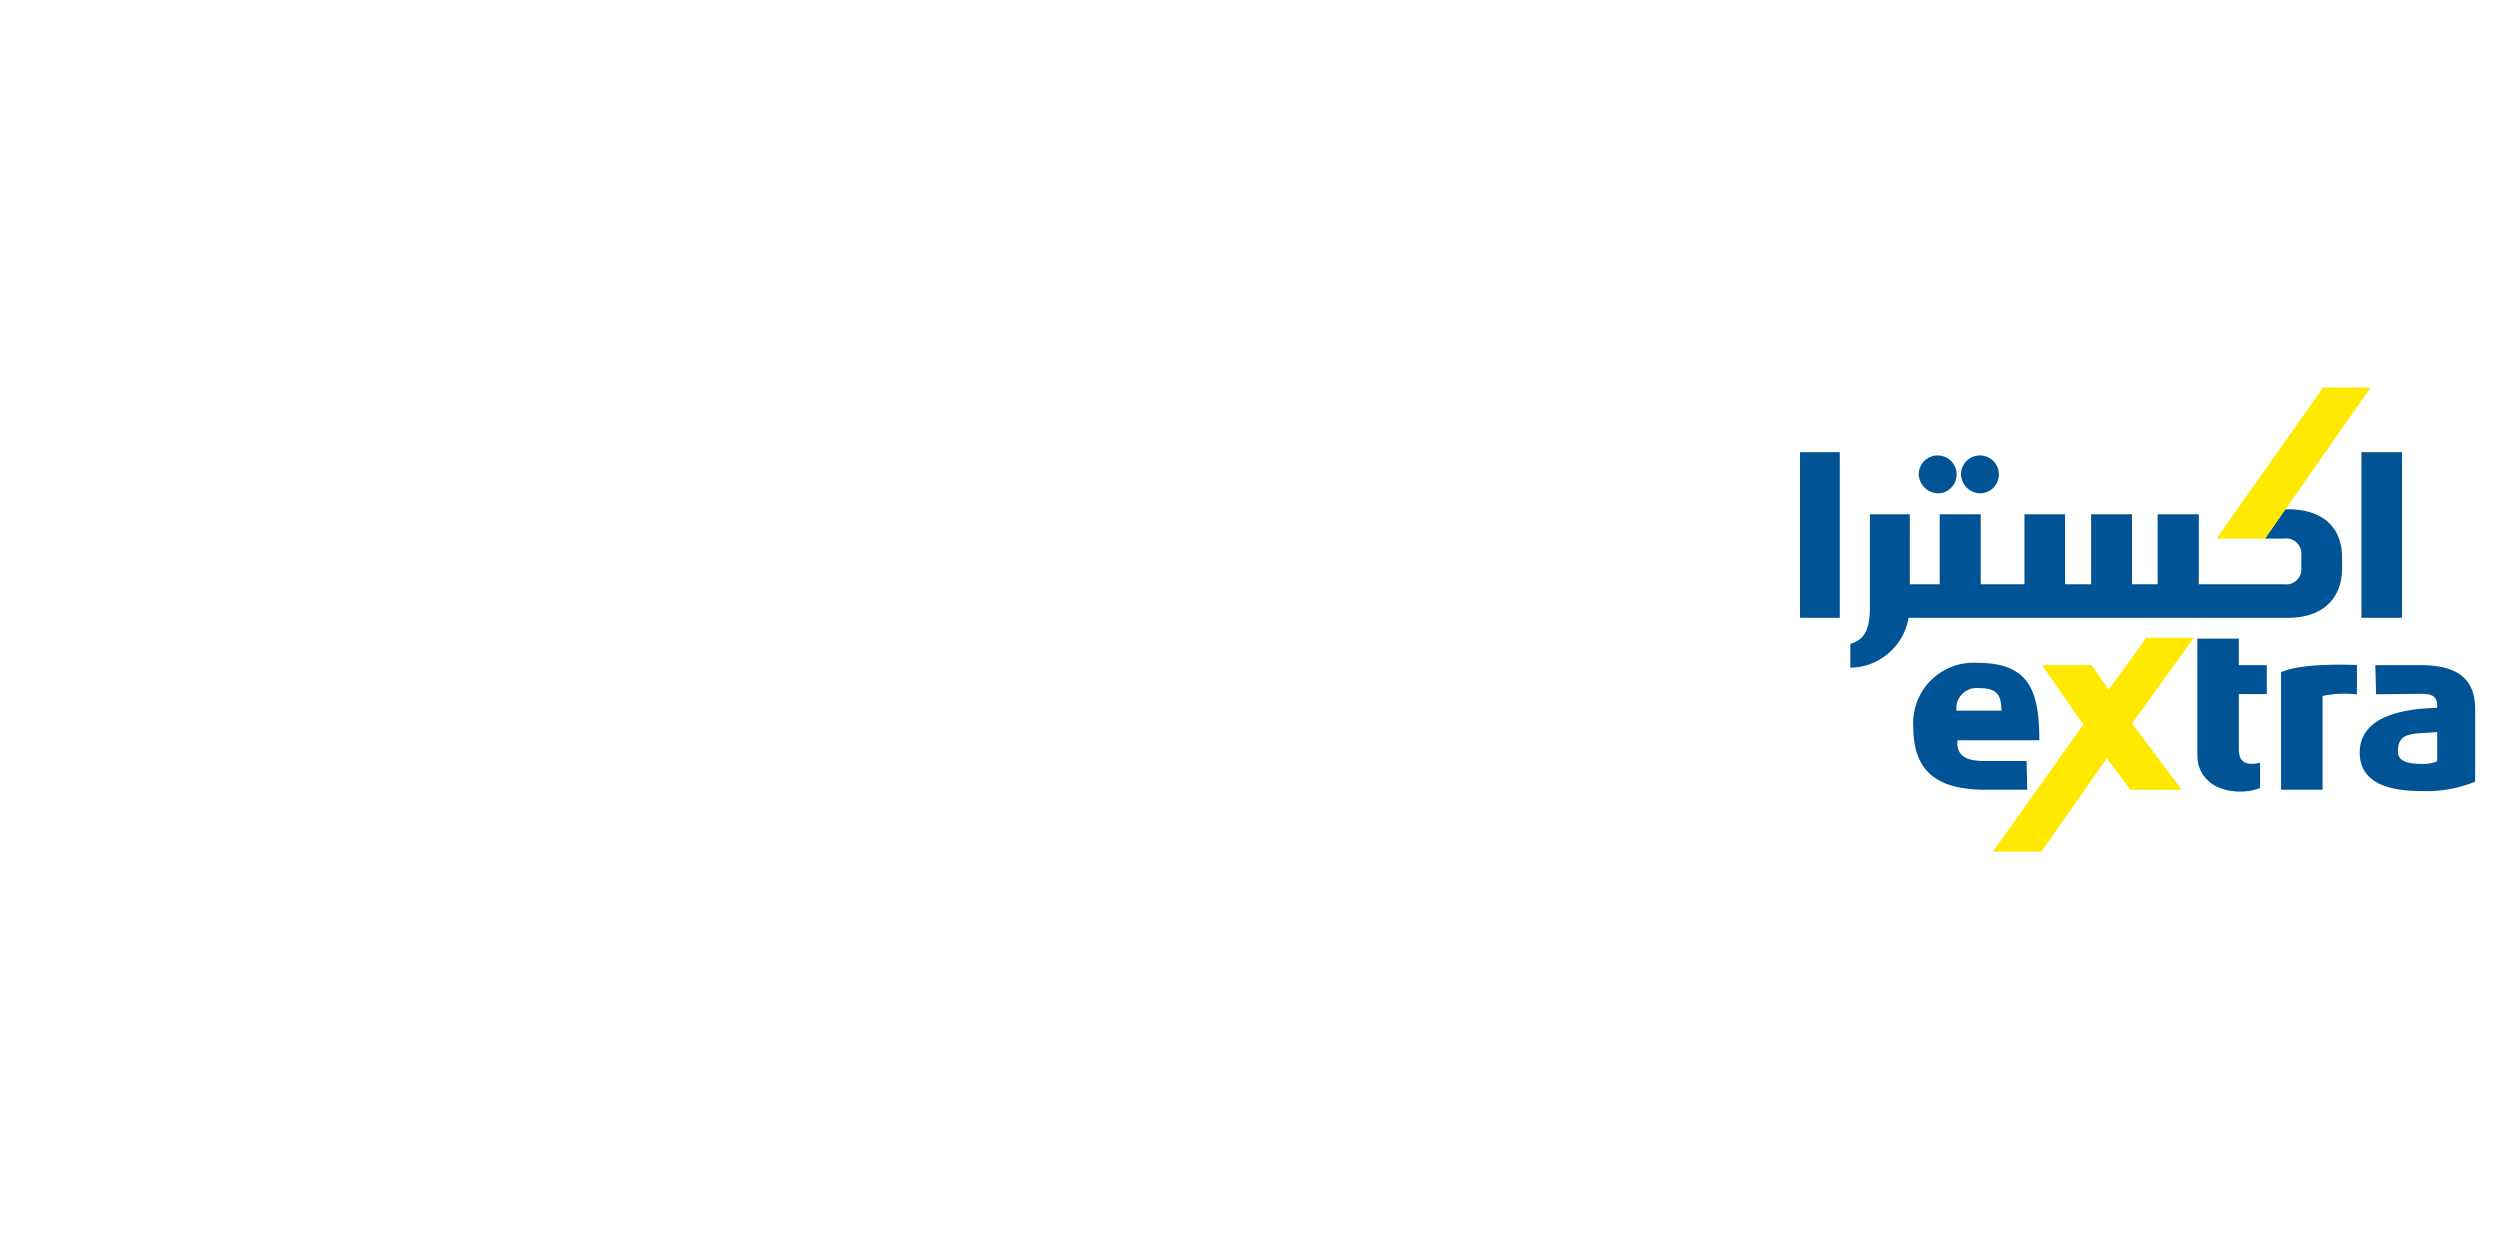 <svg xmlns="http://www.w3.org/2000/svg" xmlns:xlink="http://www.w3.org/1999/xlink" width="200" height="100" viewBox="0 0 200 100">
  <rect x="0" y="0" width="200" height="100" fill="#808080" stroke="none"/>
  <defs>
    <clipPath id="clip-Extra_right">
      <rect width="200" height="100"/>
    </clipPath>
  </defs>
  <g id="Extra_right" clip-path="url(#clip-Extra_right)">
    <rect width="200" height="100" fill="#fff"/>
    <g id="Group_97" data-name="Group 97" transform="translate(-279.495 -297.931)">
      <path id="Path_292" data-name="Path 292" d="M473.143,351.142h-3.62l.057,2.332,2.961-.032c1.176-.009,1.932-.068,1.932.948v.168c-3.561.089-6.2,1.037-6.2,3.586,0,2.074,1.715,3.068,4.879,3.068a10.306,10.306,0,0,0,4.354-.746v-5.85c0-2.709-1.891-3.474-4.363-3.474m1.33,7.689a2.807,2.807,0,0,1-1.161.215c-1.253,0-1.984-.235-1.984-.992,0-1.614,1.213-1.4,3.145-1.553Z" fill="#005495"/>
      <path id="Path_293" data-name="Path 293" d="M461.982,351.708v9.4H465.3v-7.5a8.417,8.417,0,0,1,2.748-.121V351.13c-2.77-.092-4.912.068-6.061.578" fill="#005495"/>
      <path id="Path_294" data-name="Path 294" d="M442.641,357.153c0-3.972-.821-6.193-4.928-6.193a4.829,4.829,0,0,0-5.154,5.144c0,3.79,2.2,4.981,5.7,5.006h3.418l-.054-2.3h-3.181c-1.2,0-2.473-.117-2.357-1.658Zm-6.629-2.371a1.624,1.624,0,0,1,1.826-1.8c1.366,0,1.772.5,1.772,1.8Z" fill="#005495"/>
      <path id="Path_295" data-name="Path 295" d="M458.6,349.021h-3.315v9.359c0,1.523,1.149,2.875,3.44,2.875a4.245,4.245,0,0,0,1.576-.281v-2.03a2.252,2.252,0,0,1-.674.09c-.723,0-1.027-.4-1.027-1.162v-4.418h2.238v-2.312H458.6Z" fill="#005495"/>
      <rect id="Rectangle_38" data-name="Rectangle 38" width="3.246" height="13.25" transform="translate(468.41 334.104)" fill="#005495"/>
      <rect id="Rectangle_39" data-name="Rectangle 39" width="3.181" height="13.25" transform="translate(423.495 334.104)" fill="#005495"/>
      <path id="Path_296" data-name="Path 296" d="M434.536,337.4a1.517,1.517,0,1,0-1.545-1.522,1.6,1.6,0,0,0,1.545,1.522" fill="#005495"/>
      <path id="Path_297" data-name="Path 297" d="M437.894,337.4a1.517,1.517,0,1,0-1.522-1.522,1.581,1.581,0,0,0,1.522,1.522" fill="#005495"/>
      <path id="Path_298" data-name="Path 298" d="M466.861,343.384v-.856c0-2.4-1.533-3.855-4.328-3.855-.045,0-.168.012-.236.012l-1.6,2.332h1.53a1.216,1.216,0,0,1,1.375,1.308v1.037a1.211,1.211,0,0,1-1.375,1.309H455.4v-5.6h-3.293v5.6h-2.052v-5.6h-3.27v5.6H444.7v-5.6h-3.248v5.6h-3.5v-5.6h-3.28v5.6h-2.392v-5.6h-3.191v7.36c0,1.986-.482,2.674-1.567,3.01v1.908a4.794,4.794,0,0,0,4.658-3.992h30.355c2.8,0,4.328-1.571,4.328-3.971" fill="#005495"/>
      <path id="Path_299" data-name="Path 299" d="M438.924,366.069H442.8l5.244-7.471,1.888,2.512h4.106l-3.979-5.3L455,348.956h-3.8l-3,4.133-1.379-1.947h-3.969l3.311,4.754Z" fill="#ffe900"/>
      <path id="Path_300" data-name="Path 300" d="M465.34,328.931l-8.523,12.084H460.7l8.443-12.084Z" fill="#ffe900"/>
    </g>
  </g>
</svg>
